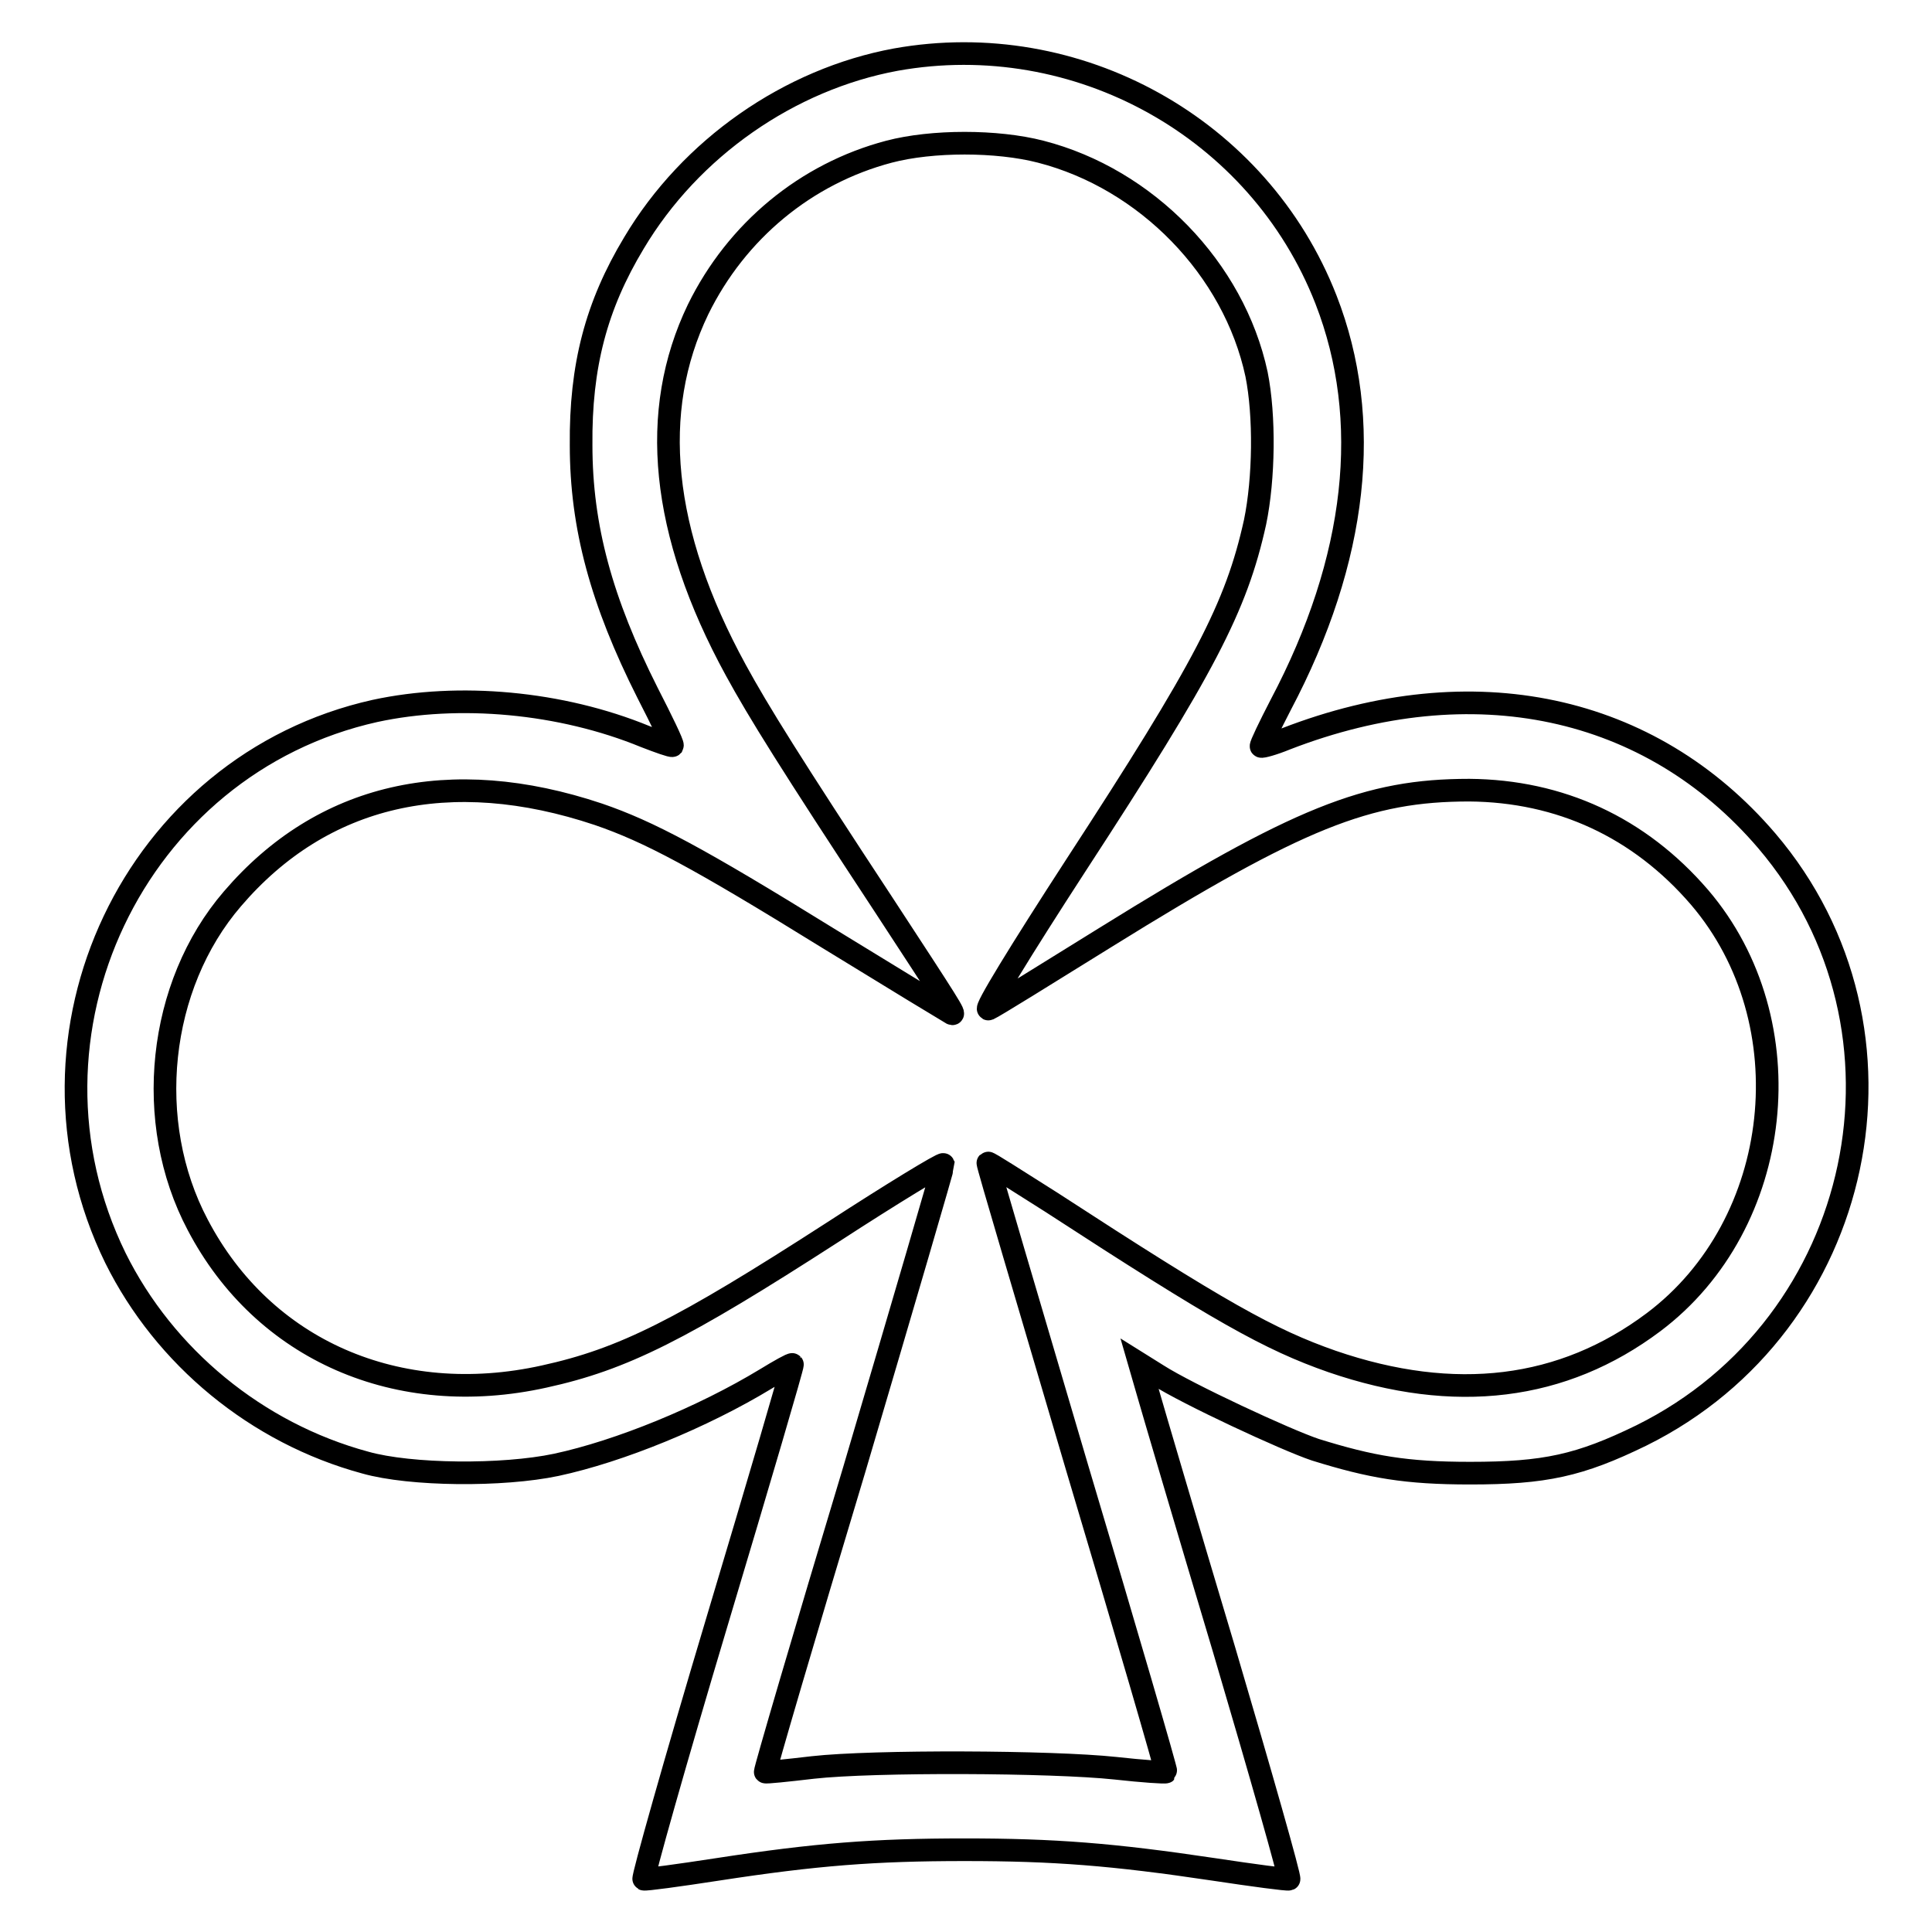 <?xml version="1.0" encoding="utf-8"?>
<!-- Svg Vector Icons : http://www.onlinewebfonts.com/icon -->
<!DOCTYPE svg PUBLIC "-//W3C//DTD SVG 1.1//EN" "http://www.w3.org/Graphics/SVG/1.1/DTD/svg11.dtd">
<svg version="1.1" xmlns="http://www.w3.org/2000/svg" xmlns:xlink="http://www.w3.org/1999/xlink" x="0px" y="0px" viewBox="0 0 256 256" enable-background="new 0 0 256 256" xml:space="preserve">
<g><g><g><path stroke-width="3" fill-opacity="0" stroke="#000000"  d="M118.7,7.9C104.6,10.5,91.5,19.6,84,32.2c-5,8.3-7.1,16.3-7,26.8c0,10.8,2.7,20.7,8.8,32.8c1.9,3.7,3.4,6.8,3.3,7c-0.1,0.1-1.8-0.5-3.6-1.2c-11.2-4.6-24.7-5.8-35.8-3.4c-31.9,7.1-48.9,42.9-34.4,72.5c6.5,13.1,18.7,23.2,33.1,27.1c6,1.7,18.2,1.8,25.3,0.3c8.4-1.8,19.4-6.3,27.8-11.4c1.8-1.1,3.4-2,3.5-1.9s-4.4,15.4-10,34.1s-9.9,34-9.7,34.1c0.2,0.1,4.6-0.5,9.8-1.3c13-2,20.8-2.6,32.7-2.6c11.9,0,19.6,0.6,33,2.6c5.3,0.8,9.8,1.4,10,1.3c0.2-0.1-3.7-13.8-8.6-30.4c-5-16.7-9.5-32-10.1-34.1l-1.1-3.8l2.4,1.5c3.9,2.5,17,8.6,20.9,9.9c7.4,2.3,12,3.1,20.5,3.1c9.9,0,14.5-1,22.7-5c29.7-14.7,38-53.7,16.6-78.8c-15.4-18-38.9-23.1-63.7-13.5c-1.7,0.7-3.2,1.1-3.3,1c-0.1-0.1,1.1-2.6,2.6-5.5c10.2-19.3,12.2-37.8,6-53.7C166.8,16.9,142.7,3.6,118.7,7.9z M137.9,20.1c14,3.6,25.6,15.5,28.6,29.5c1.1,5.5,1,13.8-0.2,19.6c-2.5,11.3-6.7,19.3-23.7,45.4c-7.4,11.4-12.3,19.4-11.6,19.1c0.7-0.3,7.6-4.6,15.5-9.5c25.6-15.9,34.7-19.5,48.2-19.5c12,0.1,22.5,4.9,30.5,14.2c14.1,16.5,11.2,43.3-6.1,56.3c-12,9-26.3,10.8-42.6,5.2c-8.3-2.9-14.9-6.6-37.2-21.1c-4.6-2.9-8.3-5.3-8.4-5.2c-0.1,0.1,5.3,18.2,11.8,40.3c6.6,22.1,11.9,40.3,11.8,40.4c-0.1,0.1-3.1-0.1-6.7-0.5c-8.4-0.9-32.1-1-40.1-0.1c-3.4,0.4-6.3,0.7-6.3,0.6c-0.1-0.1,5.2-18.2,11.8-40.1c6.5-22,11.8-40.1,11.8-40.4c-0.1-0.2-6.7,3.8-14.7,9c-20,12.9-27.7,16.8-38.2,19.1c-19.4,4.3-37.2-3.5-45.9-20.1c-7.2-13.6-5.3-31.7,4.6-43.2c11.9-13.9,28.8-17.8,48.5-11.2c6.7,2.3,13.1,5.7,30.4,16.4c8.8,5.4,16.2,9.9,16.4,10c0.6,0.3-0.3-1.1-9-14.4c-12.3-18.7-16.6-25.6-19.6-31.1C87.5,70.5,86,54.5,92.5,41c5.1-10.4,14.3-18,25.3-20.9C123.5,18.6,132.1,18.6,137.9,20.1z"/></g></g></g>
</svg>